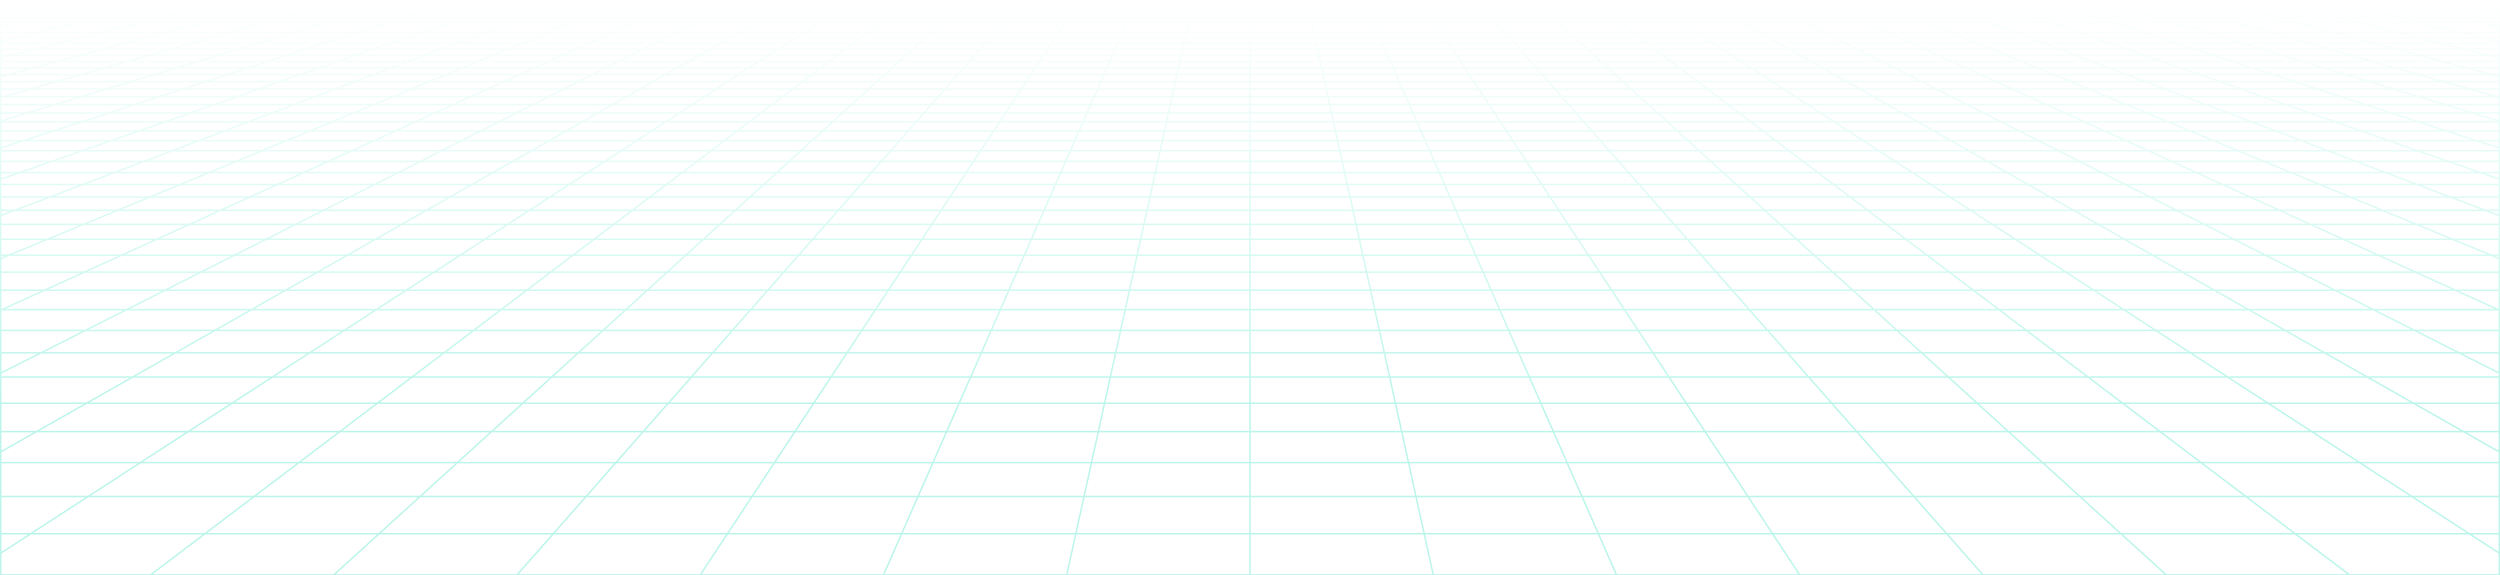 <svg xmlns="http://www.w3.org/2000/svg" width="1613" height="371" fill="none"><path stroke="url(#a)" stroke-linecap="round" stroke-linejoin="round" stroke-miterlimit="10" stroke-width=".975" d="M1586.27 2.71 1573.74 0m12.53 2.71h-37.13m37.13 0 12.95 2.798m-12.95-2.799h26.3M1573.74 0l4.56.001 4.51.006 4.42.016 4.28.033 4.09.053 3.87.079 3.59.11 3.33.14 2.86.195 2.6.225.72.08v1.771M1573.74 0h-36.54m0 0h-36.53m36.53 0 11.94 2.71M1500.67 0h-36.54m36.54 0L1512 2.71M1464.13 0h-36.53m36.53 0 10.74 2.71M1427.6 0h-36.54m36.54 0 10.14 2.71M1391.06 0h-36.53m36.53 0 9.55 2.71M1354.53 0h-36.54m36.54 0 8.95 2.71M1317.99 0h-36.53m36.53 0 8.36 2.71M1281.46 0h-36.54m36.54 0 7.75 2.71M1244.92 0h-36.53m36.53 0 7.16 2.71M1208.39 0h-36.54m36.54 0 6.56 2.71M1171.85 0h-36.53m36.53 0 5.97 2.71M1135.32 0h-36.54m36.54 0 1.32.67 2.01 1.013 2.04 1.026M1098.78 0h-36.53m36.53 0 1.18.67 3.59 2.04M1062.25 0h-36.54m36.54 0 4.17 2.71M1025.71 0h-36.534m36.534 0 1.33 1.006 1.35 1.018.45.342.45.343M989.176 0h-36.535m36.535 0 1.107 1.006.373.338.373.339 1.131 1.026M952.641 0h-36.535m36.535 0 2.387 2.71M916.106 0l.22.334.221.335 1.121 1.697.228.343M916.106 0h-36.535m0 0h-36.536m36.536 0 1.193 2.71M843.035 0H806.5m36.535 0 .222 1.006.375 1.703M806.5 0h-36.535M806.5 0v2.71M769.965 0h-36.536m36.536 0-.222 1.006-.375 1.704M733.429 0h-36.535m36.535 0-1.193 2.71M696.894 0l-.22.334-.221.335-1.121 1.697-.228.344m1.79-2.71h-36.535m0 0h-36.535m36.535 0-2.084 2.366-.303.344M623.824 0h-36.535m36.535 0-1.107 1.006-.373.338-.749.68-.376.342-.379.344M587.289 0h-36.535m36.535 0-1.329 1.006-1.346 1.018-.451.342-.455.344M550.754 0h-36.535m36.535 0-4.177 2.71M514.219 0h-36.536m36.536 0-1.179.67-3.595 2.04M477.683 0h-36.535m36.535 0-5.37 2.71M441.148 0h-36.535m36.535 0-5.967 2.71M404.613 0h-36.536m36.536 0-6.563 2.71M368.077 0h-36.535m36.535 0-7.159 2.71M331.542 0h-36.534m36.534 0-7.756 2.71M295.008 0h-36.535m36.535 0-8.354 2.71M258.473 0h-36.536m36.536 0-8.951 2.71M221.937 0h-36.535m36.535 0-9.547 2.71M185.402 0h-36.535m36.535 0-10.144 2.71M148.867 0h-36.536m36.536 0-10.741 2.71M112.331 0H75.796m36.535 0-11.336 2.71M75.796 0H39.261m36.535 0L63.863 2.71M39.261 0l-4.559.001-4.512.006-4.419.017-4.28.032-4.093.053-3.865.08-3.59.11-3.332.14-2.859.194L1.15.86.434.938V2.71M39.261 0l-12.53 2.71m74.264 0h37.131m-37.131 0H63.863m37.132 0L89.281 5.509m48.845-2.8-11.097 2.8m11.097-2.8h37.132m74.264 0h37.132m-37.132 0H212.39m37.132 0-2.283.692-6.964 2.107m46.379-2.798-8.631 2.798m8.631-2.798h37.132m74.264 0h37.131m-37.131 0h-37.132m37.132 0-1.675.69-.843.348-4.264 1.76m43.913-2.798-.759.344-.763.347-4.642 2.107m6.164-2.798h37.132m74.264 0-.532.344-3.783 2.454m4.315-2.798h37.131m-37.131 0h-37.132m74.263 0-.912.69-.46.348-.461.35-1.865 1.41m3.698-2.798h37.132m74.264 0h37.132m-37.132 0h-37.132m37.132 0-1.849 2.798m38.981-2.798-.152.344-.152.347-.153.347-.464 1.052-.311.708m1.232-2.798h37.132m74.264 0h37.132m-37.132 0H806.5m37.132 0 .616 2.798m36.516-2.799.152.345.152.347.153.347.775 1.76m-1.232-2.799h37.132m74.264 0h37.13m-37.13 0h-37.132m37.132 0 .76.692 1.542 1.399.389.353.391.355m34.048-2.799.91.692.46.347.47.35 1.86 1.41m-3.7-2.799h37.13m74.27 0h37.13m-37.13 0h-37.14m37.14 0 1.37.692.69.347 3.48 1.76m31.59-2.799.76.345.76.347 4.64 2.107m-6.16-2.799h37.13m74.26 0h37.14m-37.14 0h-37.13m37.13 0 1.98.692 1 .347 5.04 1.76m29.12-2.799 8.63 2.8m-8.63-2.8h37.13m74.26 0h37.13m-37.13 0h-37.13m37.13 0 10.48 2.8m26.65-2.8 11.1 2.8m-11.1-2.8H1512M.304 28.047h.13m37.244 0 14.176-3.576m-14.176 3.576-14.72 3.712m14.72-3.712H80.39m-42.712 0H.434m51.42-3.576H9.93m41.924 0 13.664-3.447m-13.664 3.447H93.78m-83.85 0 14.423-3.447M9.93 24.471H.434m9.496 0L.434 26.739m51.25-12.247h39.728m-39.727 0 12.962-3.097m-12.962 3.098H11.958m39.727 0L38.26 17.7m53.151-3.207 12.281-3.098m-12.28 3.098L78.694 17.7m12.717-3.207h39.727m-66.492-3.098h39.046m-39.046 0 12.525-2.993m-12.525 2.993H25.603m78.09 0h39.045m-39.045 0 11.865-2.993M.025 84.487h.41m34.055 0 18.28-5.928m-18.28 5.928L15.3 90.711m19.19-6.224h55.144m-55.144 0H.434m52.337-5.928 17.435-5.654M52.77 78.559h53.838m-53.838 0H.434m17.18-5.654h52.592m-52.593 0 17.836-5.399m-17.836 5.399H.434m17.18 0-17.18 5.2m52.062-15.759h50.266m-50.266 0 16.31-4.936m-16.31 4.936H2.229m50.267 0-17.047 5.16m67.313-5.16 15.223-4.936m-15.223 4.936-15.91 5.16m15.91-5.16h50.268M68.805 57.41h49.18m-49.18 0H19.626m49.18 0 15.618-4.728m33.561 4.728 14.578-4.728m-14.578 4.728h49.18m-53.406-13.607h46.182m-46.182 0 13.791-4.174m-13.791 4.174H67.576m46.183 0L99.395 48.15m60.546-4.347 12.872-4.174m-12.872 4.174-13.405 4.347m13.405-4.347h46.183m-78.574-4.174h45.263m-45.263 0H82.287m45.263 0 13.253-4.012m32.01 4.012 12.37-4.012m-12.37 4.012h45.264m-52.263-11.583h42.713m-42.713 0 11.814-3.575m-11.814 3.575h-42.712m42.712 0-12.266 3.713m54.979-3.713 11.026-3.575m-11.026 3.575-11.449 3.713m11.449-3.713h42.712m-73.611-3.575h41.925m-41.925 0h-41.924m41.924 0 11.387-3.447m30.538 3.447 10.628-3.447m-10.628 3.447h41.925m-50.885-9.979h39.727m-39.727 0 10.234-3.097m-10.234 3.098h-39.726m39.726 0L199.996 17.7m50.324-3.207 9.551-3.098m-9.551 3.098-9.891 3.207m9.891-3.207h39.728m-69.221-3.098h39.044m-39.044 0 9.888-2.993m-9.888 2.993h-39.045m78.089 0h39.046m-39.046 0 9.23-2.993M28.686 187.27l25.728-11.682M28.686 187.27 1.134 199.778m27.552-12.509h77.781m-77.781 0H.434m53.98-11.682 24.083-10.933m-24.083 10.933h75.209m-75.208 0H.435m53.457-30.827h68.419m-68.419 0 21.986-9.074m-21.986 9.074-23.35 9.639m23.35-9.639H.434m121.877 0 19.987-9.074m-19.987 9.074-21.228 9.639m21.228-9.639h68.419m-114.851-9.074h66.419m-66.42 0H9.459m66.42 0 20.74-8.56m45.68 8.56 18.854-8.56m-18.854 8.56h66.421m-73.968-24.3h61.068m-61.068 0 17.571-7.252m-17.571 7.252H73.683m61.068 0-18.541 7.653m79.609-7.653 15.974-7.252m-15.974 7.252-16.856 7.653m16.856-7.653h61.068m-104.565-7.252h59.471m-59.471 0h-59.47m59.47 0 16.675-6.883m42.796 6.883 15.159-6.883m-15.159 6.883h59.47M199.92 84.487h55.144m-55.144 0 14.364-5.928m-14.364 5.928h-55.143m55.143 0-15.076 6.224m70.22-6.224 13.058-5.928m-13.058 5.928-13.707 6.224m13.707-6.224h55.144m-95.924-5.928h53.838m-53.838 0h-53.837m53.837 0 13.699-5.654m40.139 5.654 12.454-5.654m-12.454 5.654h53.838m-68.396-16.213h50.267m-50.267 0 11.96-4.936m-11.96 4.936h-50.267m50.267 0-12.502 5.16m62.769-5.16 10.873-4.936m-10.873 4.936-11.365 5.16m11.365-5.16h50.266m-88.573-4.936h49.18m-49.18 0h-49.179m49.179 0 11.454-4.728m37.726 4.727 10.413-4.727m-10.413 4.727h49.179M298.49 43.803h46.182m-46.182 0 10.113-4.174m-10.113 4.174h-46.183m46.183 0-10.533 4.347m56.715-4.347 1.171-.531 8.023-3.643m-9.194 4.174-9.574 4.347m9.574-4.347h46.183m-82.252-4.174h45.263m-45.263 0H263.34m45.263 0 9.719-4.012m35.544 4.012 8.836-4.012m-8.836 4.012h45.264m-62.467-11.583h42.714m-42.714 0 8.665-3.575m-8.665 3.575h-42.712m42.712 0-8.995 3.713m51.709-3.713 7.875-3.575m-7.875 3.575-3.031 1.376-5.148 2.337m8.179-3.713h42.712m-76.761-3.575h41.924m-41.924 0h-41.925m41.925 0 8.349-3.447m33.575 3.447 7.591-3.447m-7.591 3.447h41.925m-59.676-9.979h39.728m-39.728 0 7.505-3.097m-7.505 3.097h-39.726m39.726 0L361.73 17.7m47.499-3.208 5.139-2.333.843-.383.841-.381m-6.823 3.097-7.065 3.208m7.065-3.208h39.727m-71.95-3.097h39.046m-39.046 0 7.251-2.993m-7.251 2.993h-39.044m78.09 0h39.044m-39.044 0 6.591-2.993M56.867 320.34h107.091m-107.09 0 33.72-21.871m-33.72 21.871-37.055 24.034m37.054-24.034H.434m163.524 0 28.903-21.871m-28.903 21.871-31.761 24.034m31.761-24.034h107.09m-180.46-21.871H192.86m-102.273 0 30.817-19.989m-30.817 19.989H.434m192.427 0 26.415-19.989m-26.415 19.989h102.273m-119.423-55.212h90.114m-90.114 0 24.048-15.598m-24.048 15.598H85.599m90.112 0-26.032 16.885m116.146-16.885 20.611-15.598m-20.611 15.598-22.314 16.885m22.314-16.885h90.112m-156.178-15.598h86.677m-86.677 0h-86.677m86.677 0 22.282-14.451m64.395 14.451 19.099-14.451m-19.099 14.451h86.678m-111.084-40.39h77.781m-77.781 0 18.011-11.682m-18.011 11.682h-77.782m77.782 0-19.287 12.509m97.068-12.509 15.438-11.682m-15.438 11.682-16.531 12.509m16.531-12.509h77.782m-137.552-11.682h75.208m-75.208 0h-75.21m75.21 0 16.857-10.933m58.351 10.933 14.449-10.933m-14.449 10.933h75.209m-102.89-30.827h68.419m-68.419 0 13.992-9.074m-13.992 9.074h-68.419m68.419 0-14.86 9.639m83.279-9.639 11.992-9.074m-11.992 9.074-12.737 9.639m12.737-9.639h68.419m-122.846-9.074h66.419m-66.419 0h-66.421m66.421 0 13.196-8.56m53.223 8.56 11.312-8.56m-11.312 8.56h66.42m-95.376-24.3h61.069m-61.069 0 11.182-7.252m-11.182 7.252h-61.068m61.068 0-11.799 7.653m72.868-7.653 9.584-7.252m-9.584 7.252-10.114 7.653m10.114-7.653h61.068m-110.955-7.252h59.471m-59.471 0h-59.471m59.471 0 10.611-6.883m48.86 6.883 9.095-6.883m-9.095 6.883h59.471m-88.652-19.647h55.143m-55.143 0 9.141-5.928m-9.141 5.928h-55.144m55.144 0-9.595 6.224m64.738-6.224 7.835-5.928m-7.835 5.928-8.224 6.224m8.224-6.224h55.144M429.636 78.56h53.837m-53.837 0h-53.839m53.839 0 8.717-5.654m45.12 5.654 7.472-5.654m-7.472 5.654h53.838m-82.68-16.213h50.268m-50.268 0 7.612-4.936m-7.612 4.936h-50.266m50.266 0-7.955 5.16m58.223-5.16 6.523-4.936m-6.523 4.936-6.819 5.16m6.819-5.16h50.266m-92.922-4.936h49.179m-49.179 0h-49.18m49.18 0 7.289-4.728m41.89 4.727 6.248-4.727m-6.248 4.727h49.18m-77.381-13.606h46.183m-46.183 0 6.435-4.174m-6.435 4.174h-46.183m46.183 0-6.703 4.347m52.886-4.347-.706.533-5.04 3.814m5.746-4.347 5.516-4.174m-5.516 4.174h46.182m-85.93-4.174h45.264m-45.264 0h-45.263m45.263 0 6.185-4.012m39.079 4.012 5.301-4.012m-5.301 4.012h45.264m-72.671-11.583h42.713m-42.713 0 5.514-3.575m-5.514 3.575h-42.712m42.712 0-5.724 3.713m48.437-3.713 4.725-3.575m-4.725 3.575-1.818 1.376-1.227.928-1.861 1.409m4.906-3.713h42.712m-79.911-3.575h41.924m-41.924 0h-41.925m41.925 0 5.313-3.447m36.611 3.447 1.728-1.308 1.139-.861 1.688-1.278m-4.555 3.447h41.925m-68.465-9.979h39.726m-39.726 0 3.597-2.333 1.178-.764m-4.775 3.097h-39.728m39.728 0-4.319 2.8-.627.408m44.672-3.208 3.084-2.333.506-.383.504-.381m-4.094 3.097-2.101 1.59-2.138 1.618m4.239-3.208h39.727m-74.678-3.097h39.045m-39.045 0 4.614-2.993m-4.614 2.993h-39.045m78.09 0h39.045m-39.045 0 3.955-2.993M485.229 320.34h107.09m-107.09 0 14.451-21.871m-14.451 21.871h-107.09m107.09 0-15.88 24.034m122.97-24.034 9.635-21.871m-9.635 21.871-10.586 24.034m10.586-24.034H699.41m-199.73-21.871h102.274m-102.274 0H397.407m102.273 0 13.208-19.989m89.066 19.989 8.805-19.989m-8.805 19.989h102.273m-168.065-55.212h90.113m-90.113 0 10.306-15.598m-10.306 15.598h-90.113m90.113 0-11.157 16.885m101.27-16.885 6.87-15.598m-6.87 15.598-7.438 16.885m7.438-16.885h90.113m-169.92-15.598h86.677m-86.677 0h-86.677m86.677 0 9.55-14.452m77.127 14.452 6.367-14.452m-6.367 14.452h86.678M573.156 187.27h77.781m-77.781 0 7.719-11.682m-7.719 11.682h-77.781m77.781 0-8.266 12.509m86.047-12.509 5.146-11.682m-5.146 11.682-5.51 12.509m5.51-12.509h77.782m-147.844-11.682h75.208m-75.208 0h-75.209m75.209 0 7.224-10.933m67.984 10.933 4.816-10.933m-4.816 10.933h75.209M601.244 144.76h68.418m-68.418 0 5.996-9.074m-5.996 9.074h-68.419m68.419 0-6.369 9.639m74.787-9.639 3.998-9.074m-3.998 9.074-4.245 9.639m4.245-9.639h68.419m-130.841-9.074h66.42m-66.42 0h-66.42m66.42 0 5.656-8.56m60.764 8.56 3.77-8.56m-3.77 8.56h66.42m-116.784-24.3h61.068m-61.068 0 4.791-7.252m-4.791 7.252h-61.068m61.068 0-5.057 7.653m66.125-7.653 3.194-7.252m-3.194 7.252-3.371 7.653m3.371-7.653h61.068m-117.345-7.252h59.471m-59.471 0h-59.47m59.47 0 4.549-6.883m54.922 6.883 3.032-6.883m-3.032 6.883 59.471-.001m-105.96-19.646h55.144m-55.144 0 3.917-5.928m-3.917 5.928h-55.143m55.143 0-4.112 6.224m59.256-6.224 2.612-5.928m-2.612 5.928-2.742 6.224m2.742-6.224h55.144M644.986 78.56h53.839m-53.839 0h-53.837m53.837 0 1.423-2.152 2.314-3.502m50.102 5.654 2.49-5.655m-2.49 5.655h53.837m-96.963-16.213h50.267m-50.267 0 3.262-4.936m-3.262 4.936h-50.267m50.267 0-2.542 3.848-.867 1.312m53.676-5.16.827-1.877 1.348-3.06m-2.175 4.937-2.273 5.16m2.273-5.16h50.267m-97.272-4.936.398-.603 2.726-4.125m-3.124 4.727h49.18m-49.18 0h-49.18m98.36 0 .791-1.796.261-.593.26-.589.77-1.75m-2.082 4.729h49.18m-89.369-13.607h46.182m-46.182 0 1.393-2.108.344-.52.342-.519.34-.515.339-.513m-2.758 4.175h-46.183m46.183 0-2.873 4.347m49.055-4.347 1.386-3.147.228-.515.225-.513m-1.839 4.175-1.914 4.347m1.914-4.347h46.183m-89.607-4.175h45.263m-45.263 0h-45.263m45.263 0 1.669-2.525.328-.498.654-.988m42.612 4.011 1.112-2.525.22-.498.218-.495.217-.493m-1.767 4.011h45.264m-82.874-11.582h42.713m-42.713 0 2.363-3.575m-2.363 3.575H635.65m42.713 0-.605.915-.918 1.39-.93 1.408m45.166-3.713-.202.457-1.227 2.784-.207.472m1.636-3.713 1.575-3.575m-1.575 3.575h42.712m-83.062-3.575h41.925m-41.925 0h-41.925m41.925 0 2.277-3.447m39.648 3.447.576-1.308.189-.432.19-.43.563-1.277m-1.518 3.447h41.924m-77.256-9.979h39.726m-39.726 0 1.542-2.333.504-.764m-2.046 3.097h-39.727m39.727 0-.787 1.19-.263.4-.267.402-.803 1.216m41.846-3.208.174-.393.344-.78.341-.775.506-1.15m-1.365 3.098-.7 1.59-.176.402-.357.809-.179.407m1.412-3.208h39.728m-77.408-3.097h39.045m-39.045 0 1.734-2.624.244-.369m-1.978 2.993h-39.044m78.089 0 .168-.38.166-.378.166-.377.165-.374.491-1.115.163-.369m-1.319 2.993h39.045M913.59 320.339h107.09m-107.09 0-4.817-21.871m4.817 21.871H806.5m107.09 0 5.294 24.034m101.796-24.034-9.63-21.871m9.63 21.871 10.59 24.034m-10.59-24.034h107.09m-218.997-21.871h102.277m-102.277 0H806.5m102.273 0-4.402-19.989m106.679 19.989-8.81-19.989m8.81 19.989h102.27m-216.708-55.212h90.113m-90.113 0-3.435-15.598m3.435 15.598H806.5m90.112 0 3.72 16.885m86.393-16.885-6.871-15.598m6.871 15.598 7.438 16.885m-7.438-16.885h90.115m-183.663-15.598h86.677m-86.677 0H806.5m86.677 0-3.183-14.452m89.86 14.452-6.366-14.452m6.366 14.452h86.676m-182.249-40.389h77.782m-77.782 0-2.573-11.682m2.573 11.682H806.5m77.781 0 2.756 12.509m75.026-12.509-5.146-11.682m5.146 11.682 5.51 12.509m-5.51-12.509h77.777m-158.132-11.682h75.209m-75.209 0H806.5m75.208 0-2.408-10.933m77.617 10.933-4.816-10.933m4.816 10.933h75.213M874.919 144.76h68.419m-68.419 0-1.999-9.074m1.999 9.074H806.5m68.419 0 2.123 9.639m66.296-9.639-3.998-9.074m3.998 9.074 4.245 9.639m-4.245-9.639h68.422m-138.84-9.074h66.42m-66.42 0H806.5m66.42 0-1.885-8.56m68.305 8.56-3.77-8.56m3.77 8.56h66.42m-138.192-24.3h61.068m-61.068 0-1.597-7.253m1.597 7.253H806.5m61.068 0 1.686 7.653m59.382-7.653-3.194-7.253m3.194 7.253 3.371 7.653m-3.371-7.653h61.068m-123.733-7.253h59.471m-59.471 0H806.5m59.471 0-1.517-6.882m60.988 6.882-3.032-6.882m3.032 6.882h59.471m-123.27-19.646h55.144m-55.144 0-1.305-5.928m1.305 5.928H806.5m55.143 0 1.371 6.224m53.773-6.224-2.612-5.928m2.612 5.928 2.742 6.224m-2.742-6.224h55.144m-111.593-5.928h53.837m-53.837 0H806.5m53.838 0-1.246-5.655m55.083 5.655-2.49-5.655m2.49 5.655h53.839M856.767 62.346h50.267m-50.267 0-1.088-4.936m1.088 4.936H806.5m50.267 0 1.136 5.16m49.131-5.16-1.909-4.331-.266-.606m2.175 4.937 2.273 5.16m-2.273-5.16h50.267M855.679 57.41l-.132-.603-.909-4.125m1.041 4.727h49.18m-49.18 0H806.5m98.359 0-.792-1.796-.26-.593-.26-.589-.77-1.75m2.082 4.728h49.18M852.683 43.803h46.183m-46.183 0-.92-4.175m.92 4.175H806.5m46.183 0 .354 1.609.12.542.119.545.242 1.098.123.553m45.225-4.347-1.386-3.147-.454-1.028m1.84 4.175 1.914 4.347m-1.914-4.347h46.182m-93.285-4.175h45.263m-45.263 0H806.5m45.263 0-.883-4.011m46.146 4.011-1.112-2.525-.219-.498-.218-.495-.217-.493m1.766 4.011h45.264m-93.078-11.582h42.712m-42.712 0-.787-3.575m.787 3.575H806.5m42.712 0 .818 3.713m41.894-3.713.202.457 1.227 2.784.207.472m-1.636-3.713-1.575-3.575m1.575 3.575h42.713m-86.212-3.575h41.924m-41.924 0H806.5m41.925 0-.759-3.447m42.683 3.447-.576-1.308-.19-.432-.189-.43-.563-1.277m1.518 3.447h41.925m-86.047-9.979h39.728m-39.728 0-.682-3.097m.682 3.097H806.5m39.727 0 .706 3.208m39.022-3.208-.174-.393-.345-.78-.17-.39-.34-.77-.168-.383-.169-.381m1.366 3.097.7 1.59.176.402.357.809.179.407m-1.412-3.208h39.726m-80.136-3.097-.083-.38-.084-.378-.083-.377-.409-1.858m.659 2.993h39.044m-39.044 0H806.5m78.089 0h39.046m-39.046 0-.333-.758-.166-.377-.165-.374-.491-1.115-.163-.369m458.679 311.937h107.09m-107.09 0-24.08-21.871m24.08 21.871h-107.09m107.09 0 26.47 24.034m80.62-24.034-28.9-21.871m28.9 21.871 31.76 24.034m-31.76-24.034h107.09m-238.26-21.871h102.27m-102.27 0h-102.28m102.28 0-22.02-19.989m124.29 19.989-26.42-19.989m26.42 19.989h102.27m-265.35-55.212h90.12m-90.12 0-17.17-15.598m17.17 15.598h-90.11m90.11 0 18.6 16.885m71.52-16.885-20.62-15.598m20.62 15.598 22.31 16.885m-22.31-16.885h90.11m-197.4-15.598h86.67m-86.67 0h-86.68m86.68 0-15.92-14.452m102.59 14.452-19.1-14.452m19.1 14.452h86.68m-217.83-40.389h77.78m-77.78 0-12.87-11.682m12.87 11.682h-77.78m77.78 0 13.77 12.509m64.01-12.509-15.44-11.682m15.44 11.682 16.53 12.509m-16.53-12.509h77.78m-168.43-11.682h75.21m-75.21 0h-75.21m75.21 0-12.04-10.933m87.25 10.933-14.45-10.933m14.45 10.933h75.21m-184.37-30.827h68.42m-68.42 0-9.99-9.074m9.99 9.074h-68.41m68.41 0 10.62 9.639m57.8-9.639-11.99-9.074m11.99 9.074 12.74 9.639m-12.74-9.639h68.42m-146.83-9.074h66.42m-66.42 0h-66.42m66.42 0-9.43-8.56m75.85 8.56-11.31-8.56m11.31 8.56h66.42m-159.6-24.3h61.07m-61.07 0-7.99-7.253m7.99 7.253h-61.07m61.07 0 8.43 7.653m52.64-7.653-9.59-7.253m9.59 7.253 10.11 7.653m-10.11-7.653h61.07m-130.13-7.253h59.47m-59.47 0h-59.47m59.47 0-7.58-6.882m67.05 6.882-9.09-6.882m9.09 6.882h59.48m-140.58-19.646h55.14m-55.14 0-6.53-5.928m6.53 5.928h-55.15m55.15 0 6.85 6.223m48.29-6.223-7.83-5.928m7.83 5.928 8.23 6.223m-8.23-6.223h55.14m-116.81-5.928h53.84m-53.84 0h-53.84m53.84 0-6.23-5.655m60.07 5.655-7.48-5.655m7.48 5.655h53.83m-125.53-16.213.7.632.7.636 4.29 3.892m-5.69-5.16h50.27m-50.27 0-5.43-4.937m5.43 4.937h-50.26m100.53 0-6.52-4.937m6.52 4.937 6.82 5.16m-6.82-5.16h50.27m-105.97-4.937h49.18m-49.18 0h-49.18m49.18 0-5.21-4.727m54.39 4.727-6.25-4.727m6.25 4.727h49.18m-113.35-13.606h46.19m-46.19 0-4.59-4.175m4.59 4.175h-46.179m46.179 0 4.79 4.347m41.4-4.347-3.48-2.629-2.04-1.546m5.52 4.175 5.74 4.347m-5.74-4.347h46.18m-96.96-4.175h45.26m-45.26 0h-45.267m45.267 0-3.88-3.518-.54-.493m49.68 4.011-5.3-4.011m5.3 4.011h45.26m-103.28-11.582h42.71m-42.71 0-1-.907-2.94-2.668m3.94 3.575h-42.71m42.71 0 1.01.915 2.04 1.857 1.04.94m38.62-3.712-4.72-3.575m4.72 3.575 1.82 1.376 1.23.928 1.86 1.409m-4.91-3.713h42.72m-89.37-3.575h41.93m-41.93 0h-41.921m41.921 0-2.86-2.598-.93-.849m45.72 3.447-1.73-1.308-1.14-.861-1.69-1.278m4.56 3.447h41.92m-94.83-9.979h39.72m-39.72 0-2.15-1.948-1.27-1.15m3.42 3.098h-39.732m39.732 0 3.53 3.208m36.19-3.208-3.08-2.333-.51-.383-.5-.381m4.09 3.097 2.1 1.59 2.14 1.618m-4.24-3.208h39.73m-82.87-3.097h39.05m-39.05 0-1.66-1.51-.818-.744-.408-.37-.406-.369m3.292 2.993h-39.041m78.091 0h39.04m-39.04 0-3.96-2.993m549.79 219.256h-86.68m86.68 0-28.65-14.452m28.65 14.452h25.97m-25.97 0 25.97 13.102m-106.04-53.491h77.78m-77.78 0-23.15-11.682m23.15 11.682h-77.78m77.78 0 24.8 12.509m52.98-12.509-25.72-11.682m25.72 11.682 27.56 12.509m-27.56-12.509h28.26m-129.19-11.682h75.21m-75.21 0h-75.21m75.21 0-21.68-10.933m96.89 10.933-24.09-10.933m24.09 10.933h53.98m-190.3-30.827h68.42m-68.42 0-17.99-9.074m17.99 9.074h-68.42m68.42 0 19.11 9.639m49.31-9.639-19.99-9.074m19.99 9.074 21.23 9.639m-21.23-9.639h68.42m-154.83-9.074h66.42m-66.42 0h-66.42m66.42 0-16.97-8.56m83.39 8.56-18.85-8.56m18.85 8.56h66.42m-181.01-24.3h61.07m-61.07 0-14.37-7.253m14.37 7.253h-61.07m61.07 0 15.17 7.653m45.9-7.653-15.97-7.253m15.97 7.253 16.86 7.653m-16.86-7.653h61.07m-136.51-7.253h59.47m-59.47 0h-59.47m59.47 0-13.65-6.882m73.12 6.882-15.16-6.882m15.16 6.882h59.47m-157.89-19.646h55.15m-55.15 0-11.75-5.928m11.75 5.928h-55.14m55.14 0 12.34 6.223m42.81-6.223-13.06-5.928m13.06 5.928 13.7 6.223m-13.7-6.223h55.14m-122.04-5.928h53.84m-53.84 0h-53.84m53.84 0-11.21-5.655m65.05 5.654-12.46-5.654m12.46 5.654h53.84M1258.9 62.346h50.27m-50.27 0-9.78-4.937m9.78 4.937h-50.26m50.26 0 10.23 5.16m40.04-5.16-10.87-4.937m10.87 4.937 11.36 5.16m-11.36-5.16h50.27m-110.32-4.937h49.18m-49.18 0h-49.18m49.18 0-9.37-4.727m58.55 4.727-10.42-4.727m10.42 4.727h49.18m-125.34-13.606h46.19m-46.19 0-8.27-4.175m8.27 4.175h-46.18m46.18 0 8.62 4.347m37.57-4.347-9.2-4.175m9.2 4.175 9.57 4.347m-9.57-4.347h46.18m-100.64-4.175h45.26m-45.26 0h-45.26m45.26 0-7.95-4.011m53.21 4.011-8.83-4.011m8.83 4.011h45.27m-113.49-11.582h42.71m-42.71 0-7.09-3.575m7.09 3.575h-42.71m42.71 0 1.82.915.91.461 4.63 2.337m35.35-3.713-7.87-3.575m7.87 3.575 8.18 3.713m-8.18-3.713h42.72m-92.52-3.575h41.93m-41.93 0h-41.92m41.92 0-6.83-3.447m48.76 3.447-7.59-3.447m7.59 3.447h41.92m-103.63-9.979h39.73m-39.73 0-6.14-3.097m6.14 3.097h-39.72m39.72 0 6.36 3.208m33.37-3.208-5.14-2.333-.84-.383-.84-.381m6.82 3.097 7.07 3.208m-7.07-3.208h39.73m-85.6-3.097h39.05m-39.05 0-5.2-2.625-.73-.368m5.93 2.993h-39.04m78.09 0h39.04m-39.04 0-6.59-2.993m410.03 102.984-20.77-7.253m20.77 7.253h-61.07m61.07 0 12.18 4.254m-12.18-4.254h12.18m-32.95-7.253h-59.47m59.47 0-19.71-6.882m19.71 6.882h32.95m-89.2-19.646h55.14m-55.14 0-16.98-5.928m16.98 5.928h-55.15m55.15 0 17.82 6.223m37.32-6.223-18.28-5.928m18.28 5.928 19.19 6.223m-19.19-6.223h34.06m-106.18-5.928h53.84m-53.84 0h-53.84m53.84 0-16.19-5.655m70.03 5.654-17.44-5.654m17.44 5.654h52.34m-152.6-16.212h50.27m-50.27 0-14.13-4.937m14.13 4.937h-50.27m50.27 0 14.77 5.16m35.5-5.16-15.23-4.937m15.23 4.937 15.91 5.16m-15.91-5.16h50.26m-114.66-4.937h49.17m-49.17 0h-49.18m49.18 0-13.54-4.727m62.71 4.727-14.57-4.727m14.57 4.727h49.18m-137.31-13.606h46.18m-46.18 0-11.96-4.175m11.96 4.175h-46.19m46.19 0 12.44 4.347m33.74-4.347-12.87-4.175m12.87 4.175 13.4 4.347m-13.4-4.347h46.18m-104.32-4.175h45.27m-45.27 0h-45.26m45.26 0-11.48-4.011m56.75 4.011-12.37-4.011m12.37 4.011h45.26m-123.69-11.582h42.71m-42.71 0-10.24-3.576m10.24 3.576h-42.71m42.71 0 10.63 3.713m32.08-3.713-11.02-3.576m11.02 3.576 11.45 3.713m-11.45-3.713h42.72m-95.67-3.576h41.93m-41.93 0h-41.92m41.92 0-9.87-3.446m51.8 3.446-10.63-3.446m10.63 3.446h41.92m-112.42-9.978h39.73m-39.73 0-8.87-3.097m8.87 3.097h-39.73m39.73 0 9.19 3.208m30.54-3.208-9.55-3.097m9.55 3.097 9.89 3.208m-9.89-3.208h39.73m-88.33-3.097h39.05m-39.05 0-8.57-2.993m8.57 2.993h-39.04m78.09 0h39.04m-39.04 0-9.23-2.993m247.71 35.4-15.63-4.174m15.63 4.175h-46.19m46.19 0 16.27 4.347m-16.27-4.347h20.96m-36.59-4.175h-45.27m45.27 0-15.02-4.011m15.02 4.011h36.59m-79.96-11.582h42.71m-42.71 0-13.39-3.576m13.39 3.576h-42.71m42.71 0 13.9 3.713m28.81-3.713-14.17-3.576m14.17 3.576 14.72 3.713m-14.72-3.713h37.25m-93.35-3.576h41.93m-41.93 0h-41.92m41.92 0-12.9-3.446m54.83 3.446-13.67-3.446m13.67 3.446h41.92m-121.21-9.978h39.73m-39.73 0-11.6-3.097m11.6 3.097h-39.73m39.73 0 12.01 3.208m27.72-3.208-12.28-3.097m12.28 3.097 12.71 3.208m-12.71-3.208h39.73m-91.06-3.097h39.05m-39.05 0-11.2-2.993m11.2 2.993h-39.04m78.09 0h39.04m-39.04 0-11.87-2.993m36.86 9.298 13.18 3.324M1534.3 17.7h40.44m-40.44 0h-40.43m67.45-3.208-12.97-3.097m12.97 3.097 13.42 3.208m-13.42-3.208h39.72m-52.69-3.097h39.05m-39.05 0-12.52-2.993m-38.39 0h-38.38m38.38 0h38.39m-38.39 0-11.47-2.894m88.77 12.192 13.91 3.324m-13.91-3.324h37.83m-11.53-3.208-13.64-3.097m13.64 3.097 11.53 2.616m-11.53-2.616h11.53m-25.17-3.097-13.19-2.993m13.19 2.993h25.17m-76.74-2.993h38.38m-38.38 0-12.11-2.894m50.49 2.894-12.74-2.894m12.74 2.894h38.36m-65.09 12.622h41.17m-41.17 0h-41.16m96.75 3.446-14.42-3.446m14.42 3.446 9.5 2.269m-9.5-2.269h9.5m-23.92-3.446h23.92m-106.25 0h-41.17m41.17 0-12.45-3.324m0 0h-40.43m136.6 14.059 15.3 3.858m-15.3-3.858h-43.53m43.53 0h22.53m.13-3.713h-.13m-7.23 7.57h-44.38m44.38 0 7.23 1.824m-7.23-1.823h7.23m-51.61 0h-44.38m44.38 0-14.45-3.858m0 0h-43.53M1372.57 17.7l10.25 3.324m-10.25-3.324H1413m-40.43 0h-40.43m70.27-3.208-10.24-3.097m10.24 3.097L1413 17.7m-10.59-3.208h39.72m-49.96-3.097h39.05m-39.05 0-9.89-2.993m-38.38 0h38.38m-38.38 0-8.92-2.894m8.92 2.894h-38.39M1413 17.7l10.99 3.324M1413 17.7h40.44m-11.31-3.208-10.91-3.097m10.91 3.097 11.31 3.208m-22.22-6.305-10.55-2.993m-38.39 0h38.39m-38.39 0-9.55-2.894m80.71 12.192 11.71 3.324m-6.09-12.622h-38.39m38.39 0-10.84-2.894m-27.55 2.894-10.2-2.894m-27.65 15.516h41.17m-41.17 0h-41.17m93.72 3.446-11.38-3.446m11.38 3.446 11.82 3.576m-11.82-3.576h41.93m-53.31-3.446h41.16m-123.5 0h-41.16m41.16 0-9.51-3.324m133.01 3.324 12.15 3.446m-145.16-6.77h-40.44m155.49 10.346 12.26 3.713m-12.26-3.713h42.71m-12.6-3.576 12.6 3.576m0 0 13.08 3.713m-87.06 0 11.9 3.858m-11.9-3.858h43.53m-43.53 0h-43.53m87.06 0 12.75 3.858m-12.75-3.858h43.53m0 0 13.6 3.858m-88.76 0h44.38m-44.38 0h-44.38m102.01 4.011-13.25-4.011m13.25 4.011 13.79 4.175m-13.79-4.175h45.26m-58.51-4.011h44.38m-133.14 0h-44.38m44.38 0-11.05-3.858m144.19 3.858 14.13 4.011m-158.32-7.87h-43.53m170.38 12.045 14.36 4.347m-14.36-4.347h46.18m-14.71-4.175 14.71 4.175m0 0 15.32 4.347m-94.28 0 13.98 4.532m-13.98-4.532h47.14m-47.14 0h-47.14m94.28 0 14.98 4.532m-14.98-4.532h47.14m0 0 15.97 4.532m-15.97-4.532h47.14m0 0h4.69m-4.69 0 4.69 1.25m-132.13 3.282h48.14m-48.14 0h-48.14m111.89 4.727-15.61-4.727m15.61 4.727 16.31 4.937m-16.31-4.937h49.18m-64.79-4.727h48.13m-144.41 0h-48.14m48.14 0-12.98-4.532m157.39 4.532 16.66 4.727m-16.66-4.727h35.86m-193.25-4.532h-47.14m188.32 14.196 17.05 5.16m-17.05-5.16h50.27m-17.4-4.937 17.4 4.937m-17.4-4.937h19.2m.25-4.727h-.25m-1.8 9.664 1.8.51m-1.8-.51h1.8m-86.42 5.16 16.64 5.398m-16.64-5.398h51.4m-51.4 0h-51.41m102.81 0 17.84 5.398m-17.84-5.398h35.02m.43-4.528-.43-.123m-69.78 10.05h52.6m-52.6 0h-52.59m105.19 0h17.18m-17.18 0 17.18 5.2m-122.37-5.2h-52.59m52.59 0-15.46-5.4m0 0h-51.4M1597.7 90.71h-56.51m56.51 0 14.87 4.821m-14.87-4.82h14.87m.4-6.224h-.4m-71.38 6.223h-56.52m56.52 0 18.72 6.54m52.82-1.666-.16-.053m-401.73-77.83 7.32 3.323m-7.32-3.324h40.43m-40.43 0h-40.44m73.1-3.208-7.51-3.097m7.51 3.097 7.77 3.208m-7.77-3.208h39.72m-47.23-3.097h39.05m-39.05 0-7.25-2.993m-38.38 0h38.38m-38.38 0-2.42-1.096-3.96-1.798m6.38 2.894h-38.39m99.3 9.298 8.05 3.324m-8.05-3.324h40.43m-8.48-3.208-8.18-3.097m8.18 3.097 8.48 3.208m-16.66-6.305-7.91-2.993m-38.39 0h38.39m-38.39 0-7.01-2.894M1291.7 17.7l8.79 3.324m5.02-12.622-8.28-2.894m8.28 2.894h-38.38m0 0-.97-.367-1.93-.73-4.75-1.797m-41.32 15.516h41.16m-41.16 0h-41.17m90.68 3.447-8.35-3.447m8.35 3.447 8.67 3.575m-8.67-3.575h41.93m-50.28-3.447h41.17m-123.5 0h-41.16m41.16 0-6.59-3.324m130.09 3.324 9.11 3.446m-139.2-6.77h-40.43m146.37 10.346 8.99 3.713m-8.99-3.713h42.71m-9.45-3.576 1.16.44 8.29 3.136m0 0 9.81 3.713m-87.06 0 1.05.474 7.45 3.384m-8.5-3.858h43.53m-43.53 0h-43.53m87.06 0 9.35 3.858m-9.35-3.858h43.53m0 0 10.2 3.858m-88.76 0h44.38m-44.38 0h-44.38m98.48 4.011-9.72-4.011m9.72 4.011 10.11 4.175m-10.11-4.175h45.26m-54.98-4.011h44.38m-133.14 0h-44.38m44.38 0-7.65-3.858m140.79 3.858 10.6 4.011m-151.39-7.87h-43.53m159.77 12.045 10.53 4.347m-10.53-4.347h46.18m-11.03-4.175 11.03 4.175m0 0 11.49 4.347m-94.28 0 9.98 4.532m-9.98-4.532h47.14m-47.14 0h-47.14m94.28 0 10.98 4.532m-10.98-4.532h47.14m0 0 11.98 4.532m-96.28 0h48.14m-48.14 0h-48.13m107.73 4.727-11.46-4.727m11.46 4.727 11.96 4.937m-11.96-4.937h49.18m-60.64-4.727h48.14m-144.41 0h-48.14m48.14 0-8.99-4.532m153.4 4.532 12.5 4.727m-165.9-9.259h-47.14m175.82 14.196 12.5 5.16m-12.5-5.16h50.26m-13.04-4.937 13.04 4.937m0 0 13.64 5.16m-102.81 0 11.89 5.398m-11.89-5.398h51.41m-51.41 0h-51.4m102.81 0 13.08 5.398m-13.08-5.398h51.4m0 0 14.27 5.398m-105.19 0h52.6m-52.6 0h-52.59m118.89 5.654-13.7-5.654m13.7 5.654 14.36 5.929m-14.36-5.928h53.83m-67.53-5.655h52.59m-157.78 0h-52.59m52.59 0-10.7-5.398m168.48 5.398 14.94 5.654m-183.42-11.052h-51.4m195.35 16.98 15.08 6.224m-15.08-6.223h55.14m-15.67-5.928 15.67 5.928m0 0 16.45 6.223m-113.03 0 14.41 6.54m-14.41-6.54h56.52m-56.52 0h-56.51m113.03 0 15.84 6.54m-15.84-6.54h56.51m0 0 17.29 6.54m-115.91 0H1444m-57.95 0h-57.96m132.59 6.883L1444 97.251m16.68 6.882 17.57 7.253m-17.57-7.253h59.47M1444 97.251h57.96m-173.87 0h-57.95m57.95 0-12.96-6.54m186.83 6.54 18.19 6.882m-18.19-6.882h57.95m-244.78-6.54h-56.52m219.64 20.675 18.54 7.653m-18.54-7.653h61.07m-19.17-7.253 19.17 7.253m20.59-14.135h52.66m-73.25 14.135 20.22 7.653m-125.5 0 17.81 8.087m-17.81-8.087h62.75m-62.75 0h-62.76m125.51 0 19.59 8.087m-19.59-8.087h62.75m0 0 21.38 8.087m-21.38-8.087h53.03m-160.72 8.087h64.53m-64.53 0h-64.54m149.81 8.56-20.74-8.56m20.74 8.56 21.99 9.074m-21.99-9.074h66.42m-87.16-8.56h64.54m-193.61 0h-64.53m64.53 0-16.03-8.087m209.64 8.087 22.62 8.56m-22.62-8.56h31.65m-241.29-8.087h-62.75m250.58 25.721 23.35 9.639m-23.35-9.639h53.46m-9.03-9.074h9.03m-9.03 0 9.03 3.414m-100.65 15.299 22.58 10.255m-22.58-10.255h70.54m-70.54 0h-70.54m141.08 0 24.84 10.255m-24.84-10.255h30.11m-78.07 10.255h72.8m-72.8 0h-72.8m145.6 0 5.27 2.171m-5.27-2.171h5.27m-150.87 0h-72.8m72.8 0-20.32-10.255m0 0h-70.55m241.04 45.379h-80.54m80.54 0h.7m-.7 0 .7.318m-81.24-.318h-80.54m80.54 0 26.62 13.428M1049.1 17.7l1.63 1.232.55.415 2.21 1.677m-4.39-3.324h40.43m-40.43 0h-40.43m75.92-3.208-3.6-2.333-1.18-.764m4.78 3.097 4.32 2.8.62.408m-4.94-3.208h39.73m-44.51-3.097h39.05m-39.05 0-4.61-2.993m-38.39 0h38.39m-38.39 0-1.45-1.096-2.37-1.798m3.82 2.894h-38.382m91.102 9.298 1.27.82 3.86 2.504m-5.13-3.324h40.44m-5.65-3.208-5.46-3.097m5.46 3.097 5.65 3.208m-11.11-6.305-3.97-2.254-1.3-.739m-38.39 0h38.39m-38.39 0-4.46-2.894m59.23 12.192 5.86 3.324m16.14-12.622-.73-.367-5.01-2.527m5.74 2.894h-38.38m0 0-1.94-1.096-3.16-1.798m-55 15.516h41.17m-41.17 0h-41.16m87.64 3.447-5.31-3.447m5.31 3.447 5.52 3.575m-5.52-3.575h41.93m-47.24-3.447h41.17m-123.5 0h-41.168m41.168 0-3.66-3.324m127.16 3.324 6.07 3.447m-133.23-6.77h-40.435m137.255 10.345 3.55 2.305.72.466 1.45.942m-5.72-3.713h42.71m-6.3-3.575 6.3 3.575m0 0 6.54 3.713m-87.06 0 5.1 3.858m-5.1-3.858h43.53m-43.53 0h-43.53m87.06 0 5.95 3.858m-5.95-3.858h43.53m0 0 6.8 3.858m-88.76 0h44.38m-44.38 0h-44.38m94.94 4.011-3.89-2.525-.77-.498-1.52-.988m6.18 4.011 6.44 4.175m-6.44-4.175h45.27m-51.45-4.011h44.38m-133.14 0h-44.381m44.381 0-4.25-3.858m137.39 3.858 7.07 4.011m-144.46-7.87-43.53.001m149.16 12.044 6.7 4.347m-6.7-4.347h46.18m-7.35-4.175 7.35 4.175m0 0 7.66 4.347m-94.28 0 2.96 2.242.75.568 2.28 1.722m-5.99-4.532h47.14m-47.14 0h-47.14m94.28 0 6.99 4.532m-6.99-4.532h47.14m0 0 7.99 4.532m-96.28 0h48.14m-48.14 0h-48.14m103.57 4.727-7.29-4.727m7.29 4.727 7.61 4.937m-7.61-4.937h49.18m-56.47-4.727h48.14m-144.42 0h-48.137m48.137 0-1.27-1.151-3.72-3.38m149.41 4.53 8.33 4.728M1042.2 48.15h-47.139m163.309 14.196 7.95 5.16m-7.95-5.16h50.27m-8.7-4.937 8.7 4.937m0 0 9.09 5.16m-102.81 0 7.13 5.398m-7.13-5.398h51.4m-51.4 0h-51.4m102.8 0 8.33 5.398m-8.33-5.398h51.41m0 0 9.51 5.398m-105.19 0h52.6m-52.6 0h-52.59m113.9 5.654-8.71-5.654m8.71 5.654 9.14 5.929m-9.14-5.928h53.84m-62.55-5.655h52.59m-157.78 0h-52.59m52.59 0-5.94-5.398m163.72 5.398 9.96 5.654m-173.68-11.052h-51.41m180.39 16.981 9.6 6.223m-9.6-6.223h55.15m-10.45-5.928 10.45 5.928m0 0 10.96 6.223m-113.02 0 8.64 6.54m-8.64-6.54h56.51m-56.51 0h-56.52m113.03 0 10.08 6.54m-10.08-6.54h56.51m0 0 11.53 6.54m-115.91 0h57.95m-57.95 0h-57.96m126.53 6.883-10.62-6.882m10.62 6.882 11.18 7.253m-11.18-7.253h59.47m-70.09-6.882h57.96m-173.87 0h-57.95m57.95 0-7.2-6.54m181.07 6.54 12.13 6.882m-193.2-13.423h-56.51m201.42 20.676 11.8 7.653m-11.8-7.653h61.06m-12.77-7.253 12.77 7.253m0 0 13.49 7.653m-125.51 0 10.69 8.087m-10.69-8.087h62.76m-62.76 0h-62.75m125.51 0 12.46 8.087m-12.46-8.087h62.75m0 0 14.25 8.087m-129.07 0h64.53m-64.53 0h-64.54m142.27 8.56-13.2-8.56m13.2 8.56 13.99 9.074m-13.99-9.074h66.42m-79.62-8.56h64.54m-193.61 0h-64.53m64.53 0-8.9-8.087m202.51 8.087 15.08 8.56m-217.59-16.647h-62.76m227.92 25.721 14.86 9.639m-14.86-9.639h68.42m-15.99-9.074 15.99 9.074m0 0 16.98 9.639m-141.08 0 13.55 10.255m-13.55-10.255h70.54m-70.54 0h-70.54m141.08 0 15.81 10.255m-15.81-10.255h70.54m0 0 18.07 10.255m-145.6 0h72.8m-72.8 0h-72.8m162.46 10.933-16.86-10.933m16.86 10.933 18.01 11.682m-18.01-11.682h75.21m-92.07-10.933h72.8m-218.4 0h-72.8m72.8 0-11.29-10.255m229.69 10.255 19.27 10.933m-248.96-21.188h-70.54m262.3 32.87 19.29 12.509m-19.29-12.509h77.78m-20.58-11.682 20.58 11.682m0 0 22.04 12.509m-161.07 0 17.74 13.428m-17.74-13.428h80.54m-80.54 0h-80.54m161.08 0 20.7 13.428m-20.7-13.428h80.53m0 0 23.66 13.428m-166.99 0h83.5m-83.5 0h-83.49m189.27 14.452-22.28-14.452m22.28 14.452 24.05 15.598m-24.05-15.598h86.68m-108.96-14.452h83.49m-250.48 0h-83.49m83.49 0-14.79-13.428m265.27 13.428 25.47 14.452m-25.47-14.452h83.5m-348.77-13.428h-80.53m308.64 43.478 26.03 16.885m-26.03-16.885h90.11m-27.48-15.598 27.48 15.598m30.55-30.05h54.62m-85.17 30.05 29.75 16.885m-29.75-16.885h85.17m-243.08 16.885 24.23 18.338m-24.23-18.338h93.83m-93.83 0h-93.83m187.66 0 28.27 18.338m-28.27-18.338h93.83m0 0 32.32 18.338m-32.32-18.338h55.42m-218.85 18.338h97.87m-97.87 0h-97.87m226.56 19.989-30.82-19.989m30.82 19.989 33.72 21.871m-33.72-21.871h90.16m-120.98-19.989h97.88m-293.62 0h-97.87m97.87 0-20.19-18.338m313.81 18.338h23.1m-23.1 0 23.1 13.111m-336.91-31.449h-93.83m374.3 60.198 37.06 24.034m-37.06-24.034h56.44m-131.77 24.034 35.07 26.533m-35.07-26.533h112.39m-112.39 0h-112.38m224.77 0 19.38 12.569m-19.38-12.569h19.38m-96.7 26.533h-118.23m118.23 0 96.7-.001m-214.93.001h-118.23m118.23 0-29.22-26.533m0 0h-112.38M887.367 17.7l.18.41.181.41.182.412.182.415.554 1.255.185.422m-1.464-3.324h40.434m-40.434 0h-40.434m78.748-3.208-1.542-2.333-.504-.764m2.046 3.097 1.317 1.992.803 1.216m-2.12-3.208h39.727m-41.773-3.097h39.044m-39.044 0-1.49-2.254-.489-.739m-38.385 0-.161-.367-.64-1.453-.474-1.074m1.275 2.894h38.385m-38.385 0h-38.385m82.915 9.298.27.41.272.41.272.412.274.415 1.108 1.677m-2.196-3.324h40.434m-2.827-3.208-2.055-2.333-.674-.764m2.729 3.097 2.827 3.208m-5.556-6.305-1.33-1.51-.982-1.114-.324-.369m-38.387 0-.241-.367-.482-.73-.479-.723-.237-.36-.472-.714m1.911 2.894h38.387m8.192 9.298 2.186 2.482.741.842m27.266-12.622-2.399-2.18-.787-.714m3.186 2.894h-38.385m0 0-2.235-2.537-.315-.357m-68.662 15.516h41.166m-41.166 0h-41.165m84.608 3.447-2.277-3.447m2.277 3.447 2.363 3.575m-2.363-3.575h41.925m-44.202-3.447h41.165m-123.496 0H806.5m41.166 0-.733-3.324m124.229 3.324 3.037 3.447M846.933 17.7H806.5m128.137 10.345.605.915.918 1.39.93 1.408m-2.453-3.713h42.713m-3.151-3.575.388.439 2.763 3.136m0 0 .401.457.405.458.405.461 2.059 2.337m-87.06 0 1.7 3.858m-1.7-3.858h43.53m-43.53 0h-43.53m87.06 0 2.549 3.858m-2.549-3.858h43.53m0 0 2.537 2.88.431.488.431.49m-88.759 0h44.379m-44.379 0h-44.38m91.41 4.011.339.513.34.515.342.518 1.737 2.629m-2.758-4.175-1.338-2.025-.331-.5-.328-.498-.654-.988m2.651 4.011h45.263m-47.914-4.011h44.38m-133.139 0H806.5m44.38 0-.85-3.858m133.989 3.858 3.534 4.011M850.03 31.76H806.5m138.548 12.044 2.508 3.794.365.553m-2.873-4.347h46.183m-3.678-4.175.906 1.028 2.772 3.147m0 0 1.418 1.609 2.412 2.738m-94.281 0 .989 2.242.249.568.759 1.722m-1.997-4.532h47.141m-47.141 0h-47.139m94.28 0 2.994 4.532m-2.994-4.532h47.14m0 0 3.992 4.532m-96.276 0h48.138m-48.138 0h-48.139m99.401 4.727-3.124-4.727m3.124 4.727 3.262 4.937m-3.262-4.937h49.181m-52.305-4.727h48.138m-144.415 0H806.5m48.138 0-.253-1.15-.499-2.267-.245-1.115m145.412 4.532 4.167 4.727m-149.579-9.26H806.5m150.801 14.196 2.542 3.848.867 1.312m-3.409-5.16h50.269m-4.35-4.937 4.35 4.937m0 0 2.24 2.551 2.3 2.609m-102.803 0 2.378 5.398m-2.378-5.398h51.403m-51.403 0h-51.404m102.807 0 3.567 5.398m-3.567-5.398h51.4m0 0 4.76 5.398m-105.185 0h52.592m-52.592 0h-52.593m108.922 5.655-.952-1.439-2.785-4.216m3.737 5.655 3.917 5.928m-3.917-5.928h53.836m-57.573-5.655h52.593m-157.778 0H806.5m52.592 0-1.189-5.398m158.967 5.398 4.98 5.655M857.903 67.506H806.5m165.431 16.981 4.112 6.224m-4.112-6.224h55.139m-5.22-5.928 5.22 5.928m0 0 5.49 6.224m-113.031 0 2.881 6.54m-2.881-6.54h56.514m-56.514 0h-56.515m113.029 0 4.321 6.54m-4.321-6.54h56.517m0 0 5.76 6.54m-115.91 0h57.954m-57.954 0h-57.956m120.459 6.882-4.549-6.882m4.549 6.882 4.791 7.253m-4.791-7.253h59.467m-64.016-6.882h57.956m-173.866 0H806.5m57.954 0-1.264-5.74-.176-.8m175.306 6.54 6.06 6.882M863.014 90.711H806.5m183.204 20.675 5.057 7.653m-5.057-7.653h61.066m-6.39-7.253 4.76 5.404 1.63 1.849m0 0 6.74 7.653m-125.503 0 3.563 8.087m-3.563-8.087h62.754m-62.754 0h-62.753m125.507 0 5.339 8.087m-5.339-8.087h62.749m0 0 7.13 8.087m-129.07 0h64.53m-64.53 0h-64.535m134.725 8.56-5.66-8.56m5.66 8.56 6 9.074m-6-9.074h66.42m-72.08-8.56h64.54m-193.605 0H806.5m64.535 0-1.781-8.087m195.386 8.087 7.54 8.56m-202.926-16.647H806.5m205.26 25.721 6.36 9.639m-6.36-9.639h68.42m-8-9.074 8 9.074m0 0 8.49 9.639m-141.087 0 4.518 10.255m-4.518-10.255h70.537m-70.537 0h-70.541m141.078 0 6.78 10.255m-6.78-10.255h70.55m0 0 9.03 10.255m-145.599 0h72.799m-72.799 0H879.3m152.83 10.933-7.23-10.933m7.23 10.933 7.71 11.682m-7.71-11.682h75.2m-82.43-10.933h72.8m-218.4 0h-72.8m72.8 0-2.258-10.255m220.658 10.255 9.63 10.933m-230.288-21.188H806.5m233.34 32.87 8.27 12.509m-8.27-12.509h77.79m-10.3-11.682 10.3 11.682m0 0 11.02 12.509m-161.077 0 5.915 13.428m-5.915-13.428h80.537m-80.537 0h-80.536m161.073 0 8.87 13.428m-8.87-13.428h80.54m0 0 11.83 13.428m-166.992 0h83.492m-83.492 0h-83.494m176.536 14.452-9.55-14.452m9.55 14.452 10.31 15.598m-10.31-15.598h86.68m-96.23-14.452h83.5m-250.486 0H806.5m83.494 0-2.957-13.428m253.443 13.428 12.73 14.452m-266.173-27.88H806.5m270.34 43.478 11.15 16.885m-11.15-16.885h90.11m-13.74-15.598 13.74 15.598m0 0 14.88 16.885m-187.667 0 8.077 18.338m-8.077-18.338h93.827m-93.827 0h-93.831m187.658 0 12.12 18.338m-12.12-18.338h93.84m0 0 16.15 18.338m-195.74 0h97.87m-97.87 0h-97.869m208.949 19.989-13.21-19.989m13.21 19.989 14.45 21.871m-14.45-21.871h102.27m-115.48-19.989h97.87m-293.609 0H806.5m97.871 0-4.039-18.338m297.648 18.338 17.61 19.989m-315.258-38.327H806.5m321.27 60.198 15.88 24.034m-15.88-24.034h107.09m-19.27-21.871 19.27 21.871m0 0 21.18 24.034m-224.77 0 11.69 26.533m-11.69-26.533h112.38m-112.38 0H918.884m224.766 0 17.53 26.533m-17.53-26.533h112.39m0 0 23.37 26.533m-118.23 0h-118.22m118.22 0h118.23m-236.45 0H924.728m0 0H806.5m118.228 0-5.844-26.533m0 0H806.5M725.633 17.7l-.18.41-.181.41-.182.412-.182.415-.368.835-.186.42-.185.422m1.464-3.324h40.434m-40.434 0h-40.434m81.574-3.208.682-3.097m-.682 3.097-.706 3.208m.706-3.208H806.5m-39.045-3.097.083-.38.084-.378.083-.377.409-1.858m-.659 2.993H806.5m-76.771-2.993.161-.367.64-1.453.474-1.074m-1.275 2.894h38.385m-38.385 0h-38.386m74.724 9.298-.091.41-.09.41-.091.412-.461 2.092m.733-3.324H806.5m0-3.208v-3.097m0 3.097V17.7m0-6.305V8.402m-38.386 0H806.5m-38.386 0 .241-1.096.081-.363.316-1.435M806.5 17.7v3.324m38.386-12.622-.241-1.096-.081-.363-.079-.361-.08-.36-.078-.357-.079-.357m.638 2.894H806.5m0 0V5.508m-82.331 15.516h41.165m-41.165 0h-41.166m81.572 3.447-.097.439-.097.442-.593 2.694m.787-3.575.759-3.447m-.759 3.447H806.5m-41.166-3.447H806.5m-123.497 0h-41.165m41.165 0 .556-.842.277-.418.275-.417.274-.415.272-.412.272-.41.27-.41M806.5 21.024v3.447M685.199 17.7h-40.434m119.023 10.345-.818 3.713m.818-3.713H806.5m0-3.575v3.575m0 0v3.713m-87.06 0-1.7 3.858m1.7-3.858h43.53m-43.53 0h-43.53m87.06 0-.85 3.858m.85-3.858h43.53m0 0v3.858m-88.76 0h44.38m-44.38 0h-44.379m87.876 4.011.883-4.011m-.883 4.011-.92 4.175m.92-4.175H806.5m-44.38-4.011h44.38m-133.139 0h-44.38m44.38 0 2.549-3.858m130.59 3.858v4.011M675.91 31.76h-43.53m127.937 12.044-.354 1.609-.36 1.634-.244 1.104m.958-4.347H806.5m0-4.175v4.175m0 0v4.347m-94.28 0-.989 2.242-.249.568-.759 1.722m1.997-4.532h47.139m-47.139 0h-47.141m94.28 0-.245 1.115-.499 2.266-.253 1.15m.997-4.53H806.5m0 0v4.53m-96.277 0h48.139m-48.139 0h-48.138m95.236 4.729.132-.603.909-4.125m-1.041 4.727-1.088 4.937m1.088-4.936H806.5m-48.138-4.728H806.5m-144.415 0h-48.138m48.138 0 2.994-4.532M806.5 52.682v4.727M665.079 48.15h-47.14m138.294 14.196-1.136 5.16m1.136-5.16H806.5m0-4.936v4.936m0 0v5.16m-102.807 0-2.378 5.398m2.378-5.398h51.404m-51.404 0H652.29m102.807 0-1.189 5.398m1.189-5.398H806.5m0 0v5.398m-105.185 0h52.593m-52.593 0h-52.592m103.939 5.655 1.246-5.655m-1.246 5.655-1.305 5.928m1.305-5.928H806.5m-52.592-5.655H806.5m-157.777 0H596.13m52.593 0 3.567-5.398m154.21 5.398v5.655M652.29 67.506h-51.404m150.471 16.981-1.371 6.224m1.371-6.224H806.5m0-5.928v5.928m0 0v6.224m-113.029 0-2.881 6.54m2.881-6.54h56.515m-56.515 0h-56.514m113.029 0-1.44 6.54m1.44-6.54H806.5m0 0v6.54m-115.91 0h57.956m-57.956 0h-57.954m114.393 6.882 1.517-6.882m-1.517 6.882-1.597 7.253m1.597-7.253H806.5m-57.954-6.882H806.5m-173.864 0H574.68m57.956 0 4.321-6.54M806.5 97.25v6.882M636.957 90.711h-56.514m164.989 20.675-1.686 7.653m1.686-7.653H806.5m0-7.253v7.253m0 0v7.653m-125.507 0-3.563 8.087m3.563-8.087h62.753m-62.753 0h-62.754m125.507 0-1.781 8.087m1.781-8.087H806.5m0 0v8.087m-129.07 0h64.535m-64.535 0h-64.534m127.184 8.56 1.885-8.56m-1.885 8.56-1.999 9.074m1.999-9.074h66.42m-64.535-8.56H806.5m-193.604 0h-64.535m64.535 0 5.343-8.087m188.261 8.087v8.56m-188.261-16.647h-62.754m182.596 25.721-2.123 9.639m2.123-9.639H806.5m0-9.074v9.074m0 0v9.639m-141.083 0-4.518 10.255m4.518-10.255h70.541m-70.541 0h-70.542m141.083 0-2.258 10.255m2.258-10.255H806.5m0 0v10.255m-145.601 0H733.7m-72.801 0h-72.8m143.193 10.933 2.408-10.933m-2.408 10.933-2.573 11.682m2.573-11.682H806.5m-72.8-10.933h72.8m-218.401 0h-72.8m72.8 0 6.776-10.255M806.5 164.654v10.933m-211.625-21.188h-70.542m204.386 32.87-2.756 12.509m2.756-12.509H806.5m0-11.682v11.682m0 0v12.509m-161.073 0-5.915 13.428m5.915-13.428h80.536m-80.536 0H564.89m161.073 0-2.957 13.428m2.957-13.428H806.5m0 0v13.428m-166.988 0h83.494m-83.494 0h-83.494m163.805 14.452 3.183-14.452m-3.183 14.452-3.435 15.598m3.435-15.598H806.5m-83.494-14.452H806.5m-250.482 0h-83.495m83.495 0 8.872-13.428m241.61 13.428v14.452m-241.61-27.88h-80.537m232.035 43.478-3.72 16.885m3.72-16.885H806.5m0-15.598v15.598m0 0v16.885m-187.663 0-8.078 18.338m8.078-18.338h93.831m-93.831 0h-93.832m187.663 0-4.039 18.338m4.039-18.338H806.5m0 0v18.338m-195.741 0h97.87m-97.87 0h-97.871m191.339 19.989 4.402-19.989m-4.402 19.989-4.817 21.871m4.817-21.871H806.5m-97.871-19.989H806.5m-293.612 0h-97.871m97.871 0 12.117-18.338M806.5 278.479v19.989m-281.495-38.327h-93.831m268.236 60.198-5.294 24.034m5.294-24.034H806.5m0-21.871v21.871m0 0v24.034m-224.767 0-11.688 26.533m11.688-26.533h112.383m-112.383 0H469.349m224.767 0-5.844 26.533m5.844-26.533H806.5m0 0v26.533m-118.228 0H570.045m118.227 0H806.5m-236.455 0H451.817m0 0H333.589m118.228 0 17.532-26.533m0 0H356.965M563.898 17.7l-2.176 1.647-2.216 1.677m4.392-3.324h40.434m-40.434 0h-40.433m84.399-3.208 3.412-3.097m-3.412 3.097-3.532 3.208m3.532-3.208h39.728m-36.316-3.097h39.045m-39.045 0 2.482-2.254.814-.739m-38.386 0h38.386m-38.386 0 1.449-1.096 2.375-1.798m-3.824 2.894H537.8m66.532 9.298-3.66 3.324m3.66-3.324h40.433m2.827-3.208 2.729-3.097m-2.729 3.097-2.827 3.208m5.556-6.305 1.33-1.51.982-1.114.324-.369m-38.385 0h38.385m-38.385 0 2.399-2.18.787-.714M644.765 17.7l-2.186 2.482-.741.842m49.505-12.622.242-.367.482-.73.716-1.082.472-.715m-1.912 2.894h-38.386m0 0 .323-.367.643-.73 1.583-1.797m-96 15.516h41.166m-41.166 0H518.34m78.536 3.447.483-.438.479-.436 1.898-1.724.936-.849m-3.796 3.447-2.94 2.669-.998.906m3.938-3.575h41.925m-38.129-3.447h41.166m-123.498 0h-41.166m41.166 0 3.861-2.504 1.264-.82m118.373 3.324-3.037 3.447M523.465 17.7h-40.434m109.907 10.345-.502.457-.506.458-1.529 1.39-.515.466-1.036.942m4.088-3.713h42.712m3.151-3.575-.388.439-2.763 3.136m0 0-.401.457-.405.458-.405.461-2.059 2.337m-87.06 0-5.099 3.858m5.099-3.858h43.53m-43.53 0h-43.531m87.061 0-4.249 3.858m4.249-3.858h43.53m0 0-3.399 3.858m-88.76 0h44.38m-44.38 0h-44.38m84.343 4.012 4.417-4.012m-4.417 4.012-4.598 4.174m4.598-4.174h45.263m-40.846-4.012h44.38m-133.14 0h-44.379m44.379 0 5.948-3.858m127.192 3.858-3.534 4.012m-123.658-7.87h-43.53m117.327 12.044-4.787 4.347m4.787-4.347h46.183m3.678-4.174-.906 1.027-2.772 3.147m0 0-1.418 1.609-1.44 1.634-.972 1.104m-94.281 0-2.963 2.242-3.025 2.29m5.988-4.532h47.141m-47.141 0h-47.14m94.281 0-4.991 4.532m4.991-4.532h47.14m0 0-3.992 4.532m-96.277 0h48.138m-48.138 0h-48.138m91.07 4.727 5.206-4.727m-5.206 4.727-5.437 4.937m5.437-4.936h49.179m-43.973-4.728h48.139m-144.415 0h-48.139m48.139 0 6.986-4.532m137.429 4.532-4.166 4.727M476.518 48.15h-47.14m125.787 14.196-1.397 1.268-4.285 3.892m5.682-5.16h50.267m4.349-4.936-4.349 4.936m0 0-.557.633-1.69 1.918-2.299 2.609m-102.806 0-7.135 5.398m7.135-5.398h51.403m-51.403 0h-51.404m102.807 0-5.945 5.398m5.945-5.398h51.403m0 0-4.756 5.398m-105.185 0h52.593m-52.593 0h-52.592m98.958 5.655 3.926-3.565 2.301-2.09m-6.227 5.655-6.529 5.928m6.529-5.928h53.838m-47.611-5.654h52.592m-157.777 0H385.76m52.593 0 8.323-5.4m149.454 5.4-4.981 5.654M446.676 67.506h-51.403m135.509 16.981-6.853 6.224m6.853-6.224h55.144m5.223-5.928-5.223 5.928m0 0-5.483 6.224m-113.029 0-8.643 6.54m8.643-6.54h56.515m-56.515 0H410.9m113.029 0-7.203 6.54m7.203-6.54h56.514m0 0-5.763 6.54m-115.909 0h57.955m-57.955 0h-57.955m108.331 6.883 7.579-6.883m-7.579 6.883-7.987 7.252m7.987-7.252h59.47m-51.891-6.883h57.954m-173.864 0h-57.954m57.954 0 10.084-6.54m163.78 6.54-6.063 6.883M410.9 90.711h-56.514m146.774 20.675-8.428 7.653m8.428-7.653h61.068m6.389-7.252-6.389 7.252m0 0-6.743 7.653m-125.507 0-10.687 8.087m10.687-8.087h62.754m-62.754 0h-62.754m125.508 0-8.906 8.087m8.906-8.087h62.753m0 0-7.124 8.087m-129.07 0h64.535m-64.535 0h-64.535m119.643 8.56 9.427-8.56m-9.427 8.56-9.993 9.074m9.993-9.074h66.421m-56.994-8.56h64.535m-193.605 0h-64.534m64.534 0 12.468-8.087m181.137 8.087-7.541 8.56m-173.596-16.647h-62.753m159.935 25.721-10.614 9.639m10.614-9.639h68.419m7.995-9.074-7.995 9.074m0 0-8.492 9.639m-141.083 0-13.552 10.255m13.552-10.255h70.542m-70.542 0h-70.542m141.084 0-11.294 10.255m11.294-10.255h70.541m0 0-9.034 10.255m-145.601 0h72.8m-72.8 0h-72.8m133.56 10.933 12.04-10.933m-12.04 10.933-12.865 11.682m12.865-11.682h75.208m-63.168-10.933h72.801m-218.401 0h-72.801m72.801 0 15.81-10.255m202.591 10.255-9.633 10.933m-192.958-21.188h-70.541m175.426 32.87-13.776 12.509m13.776-12.509h77.782m10.291-11.682-10.291 11.682m0 0-11.022 12.509m-161.073 0-17.745 13.429m17.745-13.429h80.537m-80.537 0h-80.537m161.074 0-14.788 13.429m14.788-13.429h80.536m0 0-11.83 13.428m-166.988.001h83.494m-83.494 0h-83.494m151.073 14.451 15.915-14.451m-15.915 14.451-17.177 15.598m17.177-15.598h86.677m-70.762-14.451 83.494-.001m-250.482.001h-83.494m83.494 0 20.702-13.429m229.78 13.428-12.732 14.452m-217.048-27.88h-80.536m193.73 43.478-18.595 16.885m18.595-16.885h90.112m13.742-15.598-13.742 15.598m0 0-14.875 16.885m-187.663 0-24.235 18.338m24.235-18.338h93.831m-93.831 0h-93.832m187.663 0-20.195 18.338m20.195-18.338h93.832m0 0-16.157 18.338m-195.741 0h97.871m-97.871 0h-97.871m173.729 19.989 22.013-19.989m-22.013 19.989-24.086 21.871m24.086-21.871h102.273m-80.26-19.989h97.87m-293.612 0h-97.87m97.87 0 28.274-18.338m265.338 18.338-17.61 19.989m-247.728-38.327H55.848m215.2 60.198-26.467 24.034m26.467-24.034h107.091m19.268-21.871-19.268 21.871m0 0-21.174 24.034m-224.768 0-35.064 26.533m35.064-26.533h112.384m-112.384 0H19.813m224.768 0-29.219 26.533m29.219-26.533h112.384m0 0-23.376 26.533m-118.227 0H97.134m118.228 0h118.227m-236.456 0H.434m19.38-26.533-19.38 12.57m19.38-12.57H.433M402.164 17.7l-7.321 3.324m7.321-3.324h40.433m-40.433 0H361.73m87.226-3.208 6.14-3.097m-6.14 3.097-6.359 3.208m6.359-3.208h39.727m-33.587-3.097h39.045m-39.045 0 5.933-2.993m-38.386 0h38.386m-38.386 0 2.416-1.096 3.958-1.798m-6.374 2.894h-38.386m58.34 9.298-6.588 3.324m6.588-3.324h40.434m5.652-3.208 5.458-3.097m-5.458 3.097-5.652 3.208m11.11-6.305 3.972-2.254 1.302-.739m-38.386 0 .728-.367 5.008-2.527m-5.736 2.894h38.386M483.031 17.7l-5.857 3.324M537.8 8.402l4.462-2.894M537.8 8.402h-38.385m0 0 1.932-1.096 3.166-1.798m-109.67 15.516h41.166m-41.166 0h-41.166m75.5 3.447 6.832-3.447m-6.832 3.447-7.088 3.575m7.088-3.575h41.925m-35.093-3.447h41.165m-123.497 0h-41.165m41.165 0 8.053-3.324m115.444 3.324-6.072 3.447M361.73 17.7h-40.433m100.792 10.345-1.815.915-5.546 2.798m7.361-3.713h42.712m6.301-3.575-6.301 3.575m0 0-6.542 3.713m-87.061 0-1.043.474-7.453 3.384m8.496-3.858h43.53m-43.53 0h-43.53m87.06 0-7.646 3.858m7.646-3.858h43.531m0 0-.835.474-5.962 3.384m-88.76 0h44.38m-44.38 0h-44.38m80.808 4.012 7.952-4.012m-7.952 4.012-8.275 4.174m8.275-4.174h45.263m-37.311-4.012h44.38m-133.14 0h-44.38m44.38 0 9.346-3.858m123.794 3.858-7.069 4.012m-116.725-7.87h-43.53m106.717 12.044-8.618 4.347m8.618-4.347h46.183m7.355-4.174-7.355 4.174m0 0-7.66 4.347m-94.28 0-9.981 4.532m9.981-4.532h47.139m-47.139 0h-47.141m94.28 0-8.982 4.532m8.982-4.532h47.141m0 0-7.985 4.532m-96.276 0h48.138m-48.138 0h-48.139m86.905 4.727 9.372-4.727m-9.372 4.727-9.786 4.937m9.786-4.936h49.18m-39.808-4.728h48.138m-144.415 0H228.84m48.138 0 10.979-4.532m133.436 4.532-8.33 4.727M287.957 48.15h-47.141m113.281 14.196-10.228 5.16m10.228-5.16h50.268m8.698-4.936-8.698 4.936m0 0-9.092 5.16m-102.807 0-11.89 5.398m11.89-5.398h51.403m-51.403 0h-51.404m102.807 0-10.701 5.398m10.701-5.398h51.404m0 0-9.513 5.398m-105.184 0h52.592m-52.592 0h-52.593m93.977 5.655 11.208-5.654m-11.208 5.654-11.752 5.928m11.752-5.928h53.837m-42.629-5.654h52.592m-157.777 0h-52.592m52.592 0 13.079-5.4m144.698 5.4-9.963 5.654M241.062 67.506h-51.403m120.549 16.981-12.336 6.224m12.336-6.224h55.143m10.446-5.928-10.446 5.928m0 0-10.965 6.224m-113.029 0-14.405 6.54m14.405-6.54h56.515m-56.515 0h-56.513m113.028 0-12.965 6.54m12.965-6.54h56.514m0 0-11.524 6.54m-115.91 0h57.955m-57.955 0h-57.955m102.266 6.883 13.644-6.883m-13.644 6.883-14.376 7.252m14.376-7.252h59.471m-45.827-6.883h57.955m-173.865 0h-57.955m57.955 0 15.847-6.54m158.018 6.54-12.128 6.883m-145.89-13.423h-56.515m128.558 20.675-15.17 7.653m15.17-7.653h61.068m12.779-7.252-12.779 7.252m0 0-13.484 7.653m-125.508 0-17.811 8.087m17.811-8.087h62.754m-62.754 0H116.21m125.507 0-16.03 8.087m16.03-8.087h62.754m0 0-14.249 8.087m-129.07 0h64.535m-64.535 0H96.617m112.102 8.56 16.968-8.56m-16.968 8.56-17.989 9.074m17.989-9.074h66.42m-49.452-8.56h64.535m-193.605 0H32.082m64.535 0 19.593-8.087m174.012 8.087-15.083 8.56M116.21 119.039H53.457M190.73 144.76l-19.105 9.639m19.105-9.639h68.419m15.99-9.074-15.99 9.074m0 0-16.982 9.639m-141.084 0-22.586 10.255m22.586-10.255h70.542m-70.542 0H30.542m141.083 0-20.328 10.255m20.328-10.255h70.542m0 0-18.07 10.255m-145.6 0h72.8m-72.8 0h-72.8m123.926 10.933 21.674-10.933m-21.674 10.933-23.156 11.682m23.156-11.682h75.208m-53.534-10.933h72.8m-218.4 0 24.845-10.255M5.695 164.654H.434m5.262 0-5.262 2.172m223.663-2.172-19.266 10.933m-174.29-21.188H.435m106.033 32.87-24.796 12.509m24.796-12.509h77.781m20.583-11.682-20.583 11.682m0 0-22.041 12.509m-161.073 0H81.67m-80.537 0h-.7m.7 0-.7.318m81.237-.318-26.62 13.429m26.62-13.429h80.536m0 0-23.66 13.429M26.405 227.658l28.647-14.451m-28.647 14.451h86.677m-86.677 0H.435m25.97 0L.435 240.76m54.617-27.553h83.495m-83.495 0H.434m138.113 0-25.465 14.451m0 0-27.483 15.598m0 0-29.751 16.885m29.751-16.885H.434m55.414 16.885-32.313 18.338m32.313-18.338H.434m23.1 18.338H.435m23.1 0L.435 291.59M240.43 17.7l-10.248 3.324M240.43 17.7h40.435m-40.435 0h-40.433m90.052-3.208 8.869-3.097m-8.869 3.097-9.184 3.208m9.184-3.208h39.727m-30.858-3.097h39.045m-39.045 0 8.569-2.993m-38.385 0h38.385m-38.385 0 8.922-2.894m-8.922 2.894h-38.386m50.149 9.298-9.518 3.324m9.518-3.324h40.433m8.478-3.208 8.187-3.097m-8.187 3.097-8.478 3.208m16.665-6.305 7.91-2.993m-38.386 0 1.051-.367 7.234-2.527m-8.285 2.894h38.386M321.297 17.7l-8.785 3.324m71.745-12.622 7.011-2.894m-7.011 2.894h-38.385m0 0 .97-.367 6.678-2.527M230.181 21.024h41.165m-41.165 0h-41.166m72.463 3.447 9.868-3.447m-9.868 3.447-10.239 3.575m10.239-3.575h41.925m-32.057-3.447h41.166m-123.497 0h-41.166m41.166 0 10.981-3.324m112.516 3.324-9.109 3.447M199.996 17.7h-40.434m91.677 10.345-10.631 3.713m10.631-3.713h42.712m9.452-3.575-1.163.439-8.289 3.136m0 0-9.813 3.713m-87.06 0-11.895 3.858m11.895-3.858h43.53m-43.53 0h-43.53m87.06 0-11.045 3.858m11.045-3.858h43.53m0 0-10.196 3.858m-88.759 0h44.38m-44.38 0h-44.38m77.274 4.012 11.486-4.012m-11.486 4.012-11.953 4.174m11.953-4.174h45.263m-33.777-4.012h44.379m-133.139 0h-44.38m44.38 0 12.745-3.858m120.394 3.858L263.34 39.63m-109.792-7.87h-43.53m96.106 12.044-12.447 4.347m12.447-4.347h46.183m11.033-4.174-11.033 4.174m0 0-11.491 4.347m-94.28 0-13.973 4.532m13.973-4.532h47.141m-47.141 0h-47.14m94.281 0-12.976 4.532m12.976-4.532h47.139m0 0-11.976 4.532m-96.277 0h48.138m-48.138 0H84.425m82.74 4.728 13.536-4.728m-13.536 4.728-14.135 4.936m14.135-4.936h49.18m-35.644-4.728h48.139m-144.416 0H36.286m48.138 0 14.971-4.532m129.445 4.532-12.495 4.728m-116.95-9.26h-47.14M153.03 62.346l-14.775 5.16m14.775-5.16h50.267m13.048-4.936-13.048 4.936m0 0-13.638 5.16m-102.807 0-16.646 5.399m16.646-5.399h51.403m-51.403 0H35.449m102.806 0-15.457 5.398m15.457-5.398h51.404m0 0-14.268 5.398m-105.185 0h52.592m-16.19 5.655 16.19-5.654m-16.19 5.654-16.974 5.928m16.974-5.928h53.839m-37.649-5.654h52.593m0 0-14.944 5.654M35.449 67.506H.434m89.2 16.981-17.82 6.224m17.82-6.224h55.143m15.67-5.928-15.67 5.928m0 0-16.448 6.224m-113.029 0h56.515m-56.515 0H.434m14.866 0L.434 95.53m71.38-4.82-18.727 6.54m18.728-6.54h56.514m0 0-17.287 6.54m-77.662 6.883 19.707-6.883m-19.707 6.883-20.765 7.252m20.765-7.252h59.471m-59.47 0H.433m52.653-6.883h57.955m-57.955 0H.434m110.608 0-18.19 6.883M.27 95.584l.164-.052m12.181 15.854h61.068m-61.068 0H.435m12.18 0L.435 115.64m92.416-11.506-19.168 7.252m0 0-20.227 7.653m0 0-21.374 8.087m21.374-8.087H.434m9.025 16.647 22.623-8.56m-22.623 8.56H.434m9.025 0L.434 139.1m31.648-11.974H.434M78.695 17.7l-13.177 3.324M78.695 17.7h40.434m-40.434 0H38.261m92.878-3.207 11.599-3.098m-11.599 3.098-12.01 3.207m12.01-3.207h39.728m-28.129-3.098h39.044m-39.044 0 11.205-2.993m-38.385 0h38.385m-38.385 0 11.471-2.893m-11.471 2.893H77.172M119.13 17.7l-12.445 3.324M119.13 17.7h40.433m11.305-3.207 10.915-3.098m-10.915 3.098L159.562 17.7m22.22-6.305 10.547-2.993m-38.386 0h38.386m-38.386 0 10.835-2.894M159.562 17.7l-11.713 3.324m82.866-12.622 9.56-2.894m-9.56 2.894h-38.386m0 0 10.198-2.894M65.518 21.024h41.166m-41.166 0H24.352m69.427 3.447 12.905-3.447m-12.905 3.447L80.39 28.047m13.39-3.576h41.924m-29.02-3.447h41.165m-123.497 0 13.91-3.324m-13.91 3.324H.434m147.415 0-12.145 3.447M38.261 17.7H.434M80.39 28.046l-13.902 3.712m13.902-3.712h42.712m12.602-3.576-12.602 3.576m0 0-13.084 3.712m-87.06 0L7.664 35.617m15.294-3.858h43.53m-43.53 0H.434m66.054 0-14.445 3.858m14.445-3.858h43.53m0 0-13.595 3.858m-59.4 4.012 15.02-4.012m-15.02 4.012-15.63 4.174m15.63-4.174h45.264m-45.263 0H.434m51.61-4.012H7.663m44.38 0h44.38m-88.76 0-7.23 1.824m7.23-1.824H.434m95.99 0L82.286 39.63m-60.894 4.174L5.116 48.15m16.279-4.347h46.182m-46.182 0H.434m81.853-4.174-14.711 4.174m0 0-15.32 4.347m-47.14 0h47.14m-47.14 0L.433 49.4m4.681-1.25H.435m51.82 0-15.969 4.532m-16.66 4.728 16.66-4.728m-16.66 4.728L2.229 62.346m17.397-4.936H.434m35.852-4.728H.434m-.252 0h.252m1.795 9.664H.434m1.795 0-1.795.51M0 62.978l.434-.124m11.524-48.362 13.645-3.098m-13.645 3.098H.434m11.524 0L.434 17.108m25.169-5.713 13.184-2.993m-13.184 2.993H.434m76.738-2.993L89.281 5.51M77.172 8.402H38.787m0 0L51.533 5.51M38.787 8.402H.434M1334.98 5.508h37.75m-37.75 0h-37.75m66.25-2.799 2.28.692 6.97 2.107m-9.25-2.799h37.13m-27.88 2.8h37.74m-9.86-2.8 2.43.692 1.23.347 6.2 1.76m0 0h37.75m0 0h37.75m-188.74 0h-37.75m226.49 0h37.75m0 0L1512 2.71m11.72 2.8h37.75M1512 2.71h37.14m-365.16 2.8h37.75m-37.75 0h-37.75m68.72-2.8 1.67.692.85.347 4.26 1.76m-6.78-2.799h37.13m-30.35 2.8h37.75m-7.4-2.8 7.4 2.8m-113.25 0h-37.74m-75.5 0h37.75m-37.75 0h-37.748m71.178-2.8.53.345.54.347.53.347 2.72 1.76m-4.32-2.799h37.13m-32.81 2.8h37.75m-4.94-2.8 4.94 2.8m-113.248 0h-37.749m-75.497 0h37.749m-37.749 0h-37.748m73.648-2.8 1.849 2.8m-1.849-2.8h37.132m-35.283 2.8h37.748m-2.465-2.8.304.345.304.347.307.347 1.55 1.76m-113.245 0H806.5m-75.496 0h37.748m-37.748 0h-37.749m76.113-2.798-.616 2.798m.616-2.798H806.5m-37.748 2.798H806.5m0-2.799v2.8m-113.245 0h-37.749m-75.496 0h37.748m-37.748 0h-37.748m78.578-2.8-.76.692-1.542 1.399-.78.708m3.082-2.798h37.132m-40.214 2.798h37.748m2.466-2.798-.304.344-.304.347-.307.347-1.551 1.76m-113.244 0h-37.749m-75.496 0h37.748m-37.748 0h-37.749m81.045-2.798-1.37.69-.689.348-3.489 1.76m5.548-2.798h37.132m-42.68 2.798h37.748m4.932-2.798-.608.344-4.324 2.454m-113.245 0H353.52m-75.497 0h37.748m-37.748 0h-37.748m83.511-2.798-1.979.69-.996.348-5.04 1.76m8.015-2.798h37.132m-45.147 2.798h37.749m7.398-2.798-.912.344-6.486 2.454m-113.245 0h-37.748m-75.498 0h37.749m-37.749 0H89.281m85.977-2.798-10.48 2.798m10.48-2.798h37.132m-47.612 2.798h37.749m9.863-2.798-2.435.69-1.226.348-6.202 1.76m-113.246 0H51.533M26.73 2.71 13.785 5.509m12.946-2.8h37.132m-37.132 0H.434m13.35 2.8h37.749m-37.748 0L.435 8.395m13.35-2.886H.435m63.428-2.8-3.044.692-9.286 2.108m1497.607-2.8 3.04.692 9.29 2.107m0 0h37.75m0 0 13.35 2.887m-13.35-2.887h13.35m0 133.592v-3.414m0 3.414v5.66m0-9.074v-8.56m0 17.634v9.639m0 0v10.255m0-91.75v-5.398m0 5.398v5.2m0-75.395v2.8m0 0v2.886m0 0 .03.007h-.03m0-.007v.007m0 0v2.993m0 0v3.097m0 0v2.616m0 0v.592m0 0v3.324m0 0v3.446m0 0v2.269m0 0v1.307m0 0v3.713m0 0v3.858m0 0v1.823m0 0v2.188m0 0v4.175m0 0v4.347m0 0v1.25m0 0v3.282m0 0v4.727m0 0v4.937m0 0v.51m0 0v4.65m0 11.052v5.929m0-5.928v-.455m0 6.383v6.223m0 0v4.821m0 0v1.72m0 0v6.882m0 0v7.253m0 0v4.254m0 0v3.399m0 0v8.087m0 37.528v2.171m0 0v8.762m0 0v11.682m0 0v12.509m0 0v.318m0 0v13.11m0 0v14.452m0 0v13.102m0 0v2.496m0 0v16.885m0 0v18.338m0 0v13.111m0 0v6.878m0 0v21.871m0 0v24.034m0 0v12.569m0 0v13.963m0 0V371H.434v-.094m0-292.347v5.928m0-5.928v-.455m0 0v-5.2m0 0v-5.398m0 0v-4.65m0 0v-.51m0 0V57.41m0 0v-4.728m0 0V49.4m0 0v-1.25m0 0v-4.347m0 0v-4.174m0 0V37.44m0 0v-1.824m0 0V31.76m0 0v-3.712m0 0V26.74m0 0v-2.268m0 0v-3.447m0 0V17.7m0 0v-.591m0 0v-2.617m0 0v-3.097m0 0V8.402m0 0H.401l.033-.007m0 .007v-.007m0 0V5.51m0 0v-2.8m0 368.197v-13.963m0 0v-12.57m0 0V320.34m0 0v-21.871m0 0v-6.878m0 0V278.48m0 0v-18.338m0 0v-16.885m0 0v-2.496m0 0v-13.102m0 0v-14.451m0 0v-13.111m0 0v-.318m0 0V187.27m0 0v-11.682m0 0v-8.761m0 0v-2.172m0 0V154.4m0 0v-9.639m0 0v-5.66m0 0v-3.414m0 0v-8.56m0 0v-8.087m0 0v-3.399m0 0v-4.254m0 0v-7.252m0 0v-6.883m0 0v-1.72m0 0v-4.82m0 0v-6.224"/><defs><linearGradient id="a" x1="806.5" x2="806.5" y1="0" y2="260.117" gradientUnits="userSpaceOnUse"><stop stop-color="#5DE8CC" stop-opacity="0"/><stop offset="1" stop-color="#5DE8CC" stop-opacity=".42"/></linearGradient></defs></svg>